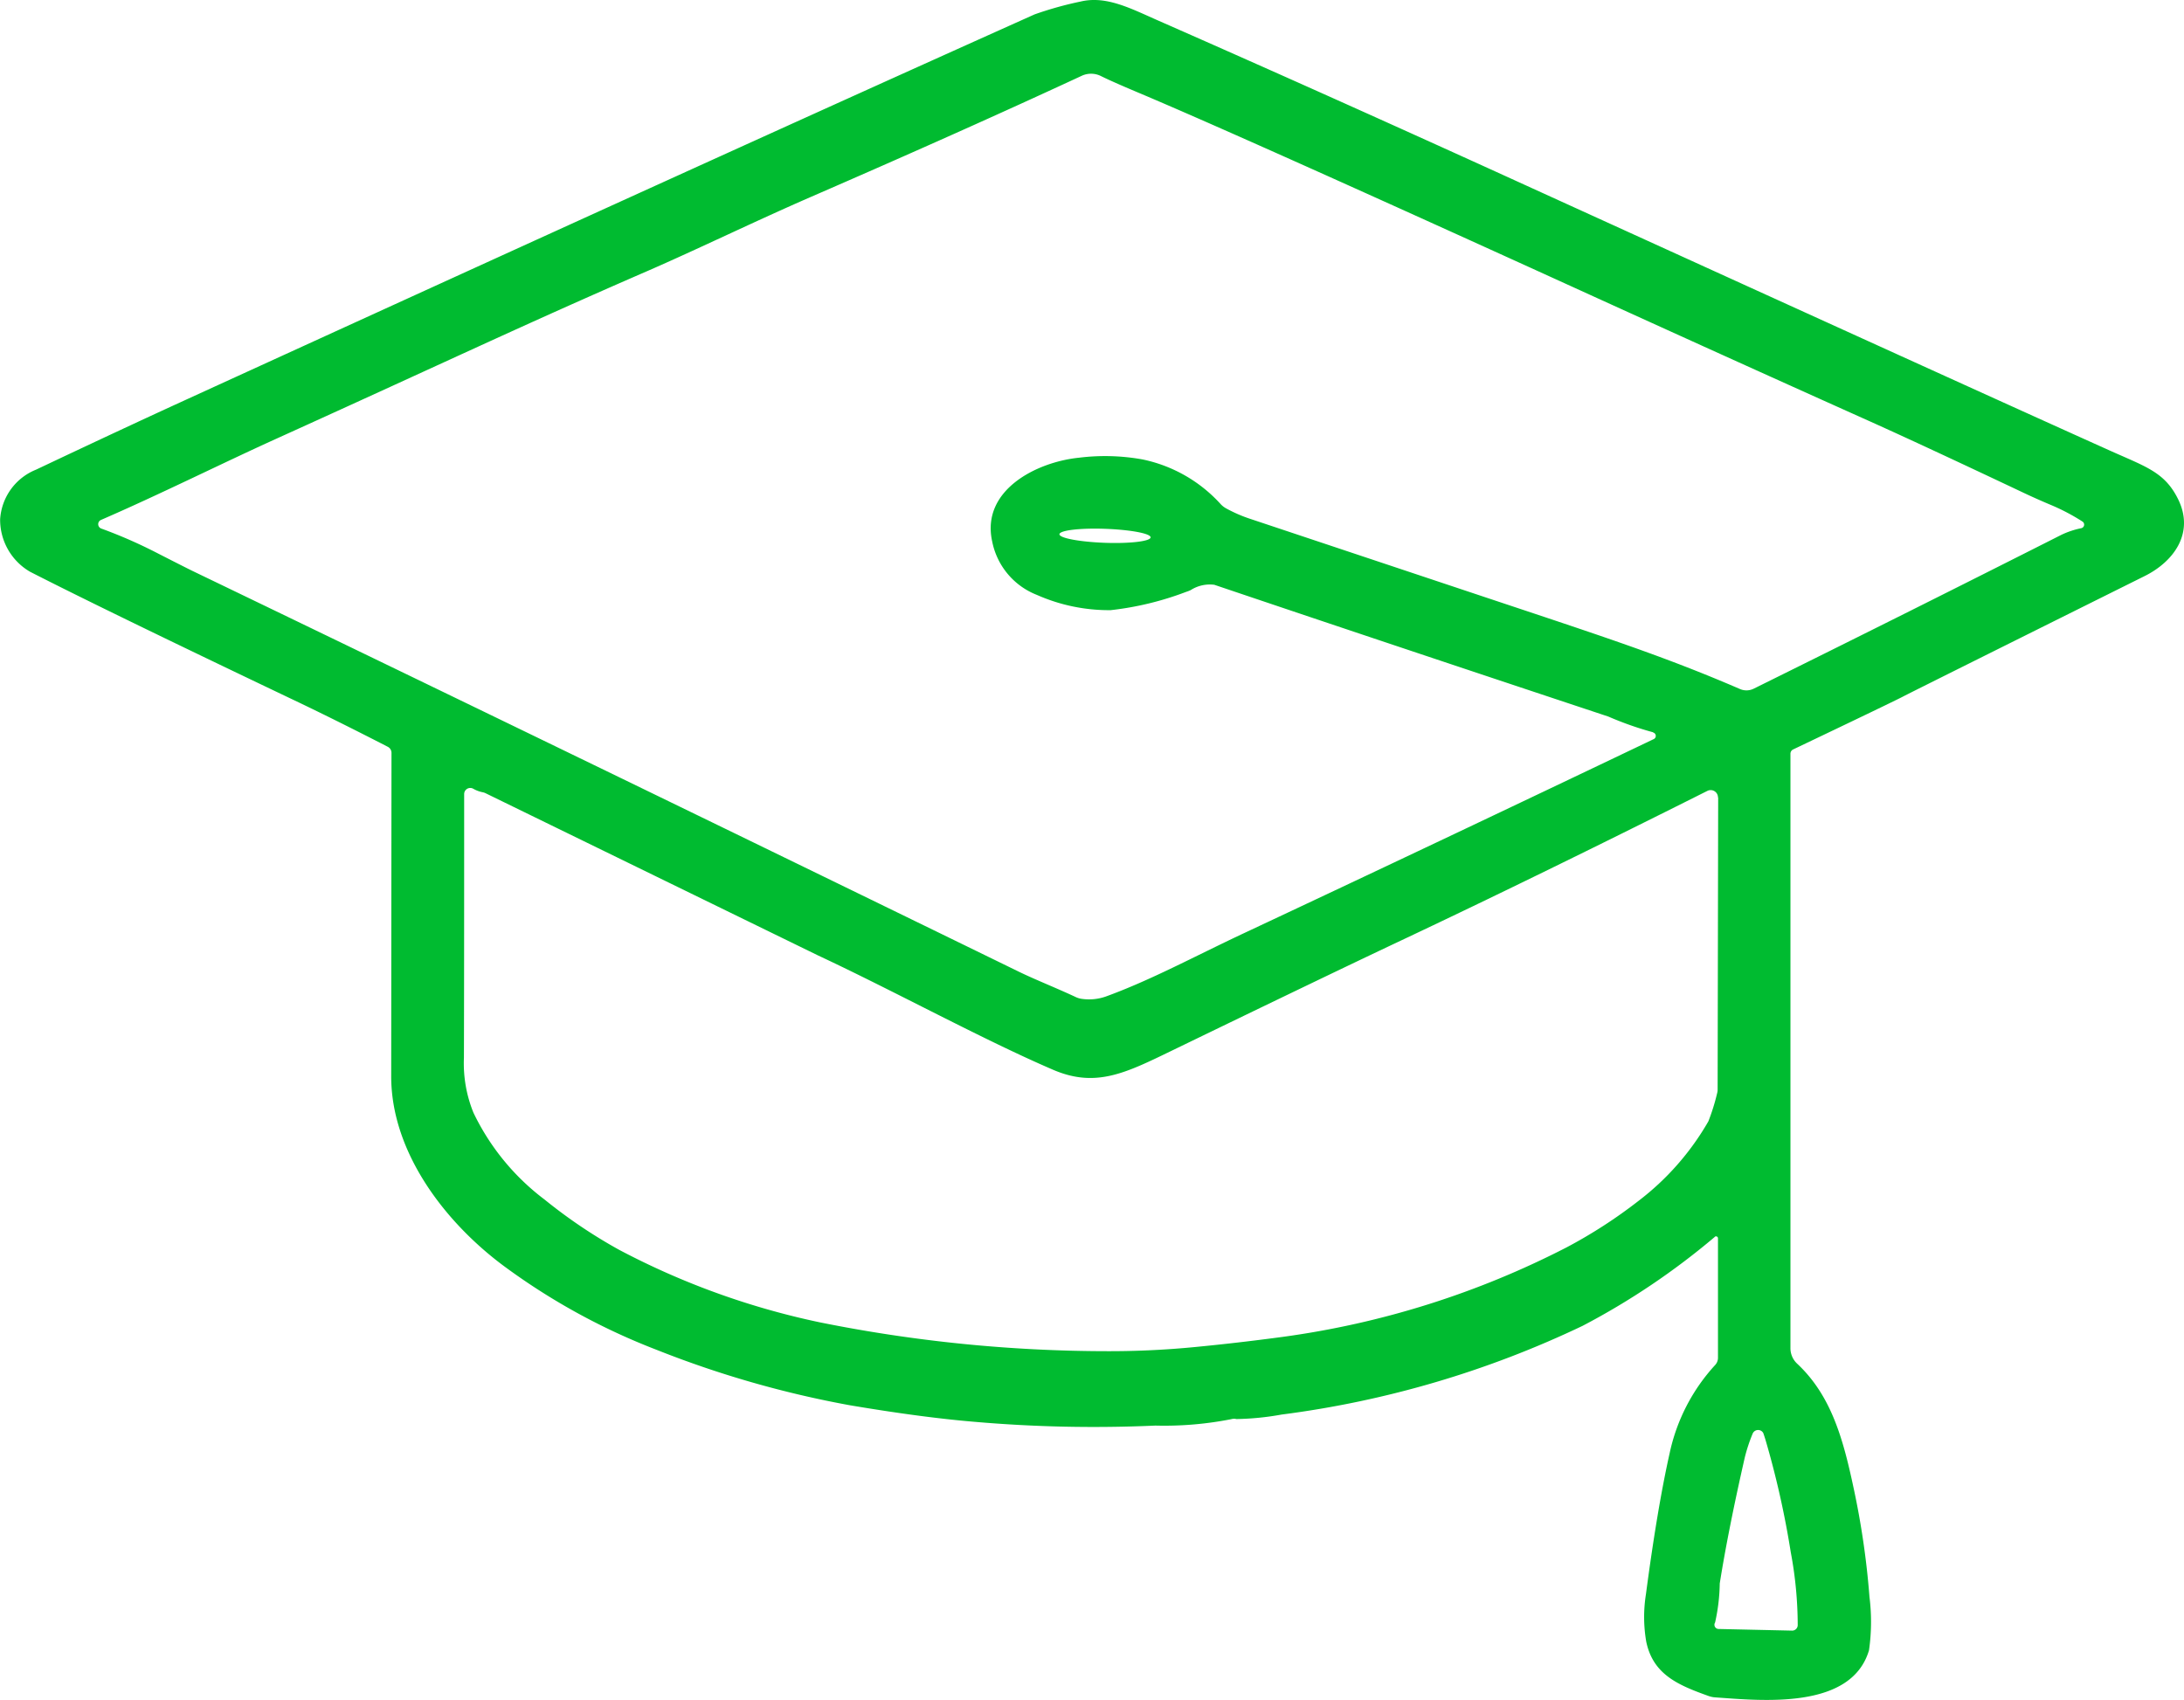 <svg id="グループ_237" data-name="グループ 237" xmlns="http://www.w3.org/2000/svg" xmlns:xlink="http://www.w3.org/1999/xlink" width="100" height="77.842" viewBox="0 0 100 77.842">
  <defs>
    <clipPath id="clip-path">
      <rect id="長方形_110" data-name="長方形 110" width="100" height="77.842" fill="#00bb30"/>
    </clipPath>
  </defs>
  <g id="グループ_236" data-name="グループ 236" clip-path="url(#clip-path)">
    <path id="パス_93" data-name="パス 93" d="M78.517,56.635a33.219,33.219,0,0,1-6.054,4.073A45.441,45.441,0,0,1,58.682,64.77a12.687,12.687,0,0,1-2.067.206.476.476,0,0,0-.242.006,15.81,15.81,0,0,1-3.471.293,63.165,63.165,0,0,1-8.285-.173q-2.4-.2-5.722-.761A46.618,46.618,0,0,1,30.049,61.8,29.757,29.757,0,0,1,23.2,58.064c-2.755-2-5.29-5.257-5.288-8.784q.013-14.8.014-14.807a.315.315,0,0,0-.17-.279Q15.24,32.9,13.233,31.95,4.679,27.871,1.377,26.18a2.753,2.753,0,0,1-1.371-2.4A2.624,2.624,0,0,1,1.65,21.505q3.857-1.826,6.641-3.1Q33.147,7.037,47.371.659A16.142,16.142,0,0,1,49.477.071c1.184-.281,2.3.32,3.583.883q7.923,3.485,16.512,7.4,21.337,9.72,27.109,12.311c1.6.716,2.452.972,3.053,2.2.749,1.529-.184,2.842-1.543,3.516q-10.731,5.34-11.046,5.508-.4.213-5.042,2.427a.216.216,0,0,0-.123.195V61.739a.968.968,0,0,0,.306.7c1.552,1.451,2.1,3.415,2.58,5.666a37.343,37.343,0,0,1,.733,5.02,9.13,9.13,0,0,1-.022,2.438c-.811,2.736-4.9,2.307-7.054,2.156a1.12,1.12,0,0,1-.287-.061c-1.4-.5-2.543-.983-2.858-2.485A6.638,6.638,0,0,1,75.363,73q.522-3.949,1.084-6.452A8.627,8.627,0,0,1,78.534,62.5a.485.485,0,0,0,.128-.331V56.7a.089.089,0,0,0-.145-.07m-2.825-23.1a14.977,14.977,0,0,1-2.048-.719Q63.068,29.3,55.6,26.776a1.624,1.624,0,0,0-1.078.242,1.548,1.548,0,0,1-.215.084,14.054,14.054,0,0,1-3.452.836,8.143,8.143,0,0,1-3.382-.7,3.316,3.316,0,0,1-2.042-2.44c-.524-2.349,2.023-3.641,3.962-3.839a9.66,9.66,0,0,1,2.922.078,6.647,6.647,0,0,1,3.58,2.05.989.989,0,0,0,.234.184,6.58,6.58,0,0,0,1.156.5l10.706,3.571c5.3,1.769,8.14,2.68,11.678,4.207a.749.749,0,0,0,.632-.017q7.208-3.564,14.094-7.048a3.961,3.961,0,0,1,.905-.3.167.167,0,0,0,.056-.3,9.419,9.419,0,0,0-1.451-.763c-.476-.2-.891-.387-1.24-.552q-4.747-2.244-7.073-3.287-5.742-2.574-12.609-5.7Q56.883,6.246,52.1,4.233q-1.187-.5-1.694-.752a1.014,1.014,0,0,0-.875-.011Q44.241,5.927,37.13,9.016c-2.53,1.1-5.168,2.385-7.5,3.4-5.672,2.463-9,4.059-17,7.683-2.4,1.086-5.379,2.571-8,3.705a.213.213,0,0,0,.014.4,21.993,21.993,0,0,1,2.5,1.092q1.258.644,1.649.836Q26.662,34.74,46.677,44.505c.736.357,1.736.752,2.588,1.153a.958.958,0,0,0,.29.081,2.327,2.327,0,0,0,1.081-.111c2.064-.752,3.984-1.8,6.3-2.889q8.851-4.15,18.791-8.9a.161.161,0,0,0-.039-.3M48.509,24.461c-.007.176.924.351,2.074.393s2.089-.069,2.1-.247-.924-.351-2.074-.393-2.089.069-2.1.247M78.662,36.513a.335.335,0,0,0-.485-.3q-7.885,3.957-14.166,6.917-3.155,1.488-10.369,4.984c-2.109,1.022-3.471,1.705-5.416.872-3.2-1.373-7.3-3.616-10.745-5.226q-.146-.071-15.25-7.441a.551.551,0,0,0-.125-.042,1.416,1.416,0,0,1-.432-.159.279.279,0,0,0-.421.24q0,8.863-.011,12.077a6,6,0,0,0,.437,2.516,10.849,10.849,0,0,0,3.254,3.973,23.392,23.392,0,0,0,3.41,2.3,35.089,35.089,0,0,0,9.207,3.326,66.781,66.781,0,0,0,13.1,1.318,40.221,40.221,0,0,0,4.037-.187q1.964-.188,4.026-.465a40.2,40.2,0,0,0,13.016-4.1,22.449,22.449,0,0,0,3.3-2.134,12.236,12.236,0,0,0,3.193-3.638,9.494,9.494,0,0,0,.41-1.323.559.559,0,0,0,.014-.117l.025-13.389m-.139,37.773a.193.193,0,0,0,.159.3l3.36.075a.254.254,0,0,0,.262-.251,18.094,18.094,0,0,0-.318-3.335,41.2,41.2,0,0,0-1.162-5.165c-.056-.178-.089-.276-.1-.3a.27.27,0,0,0-.485.036,7.587,7.587,0,0,0-.357,1.081q-.761,3.339-1.148,5.775a8.687,8.687,0,0,1-.212,1.783" transform="translate(0 0)" fill="#00bb30"/>
  </g>
</svg>
